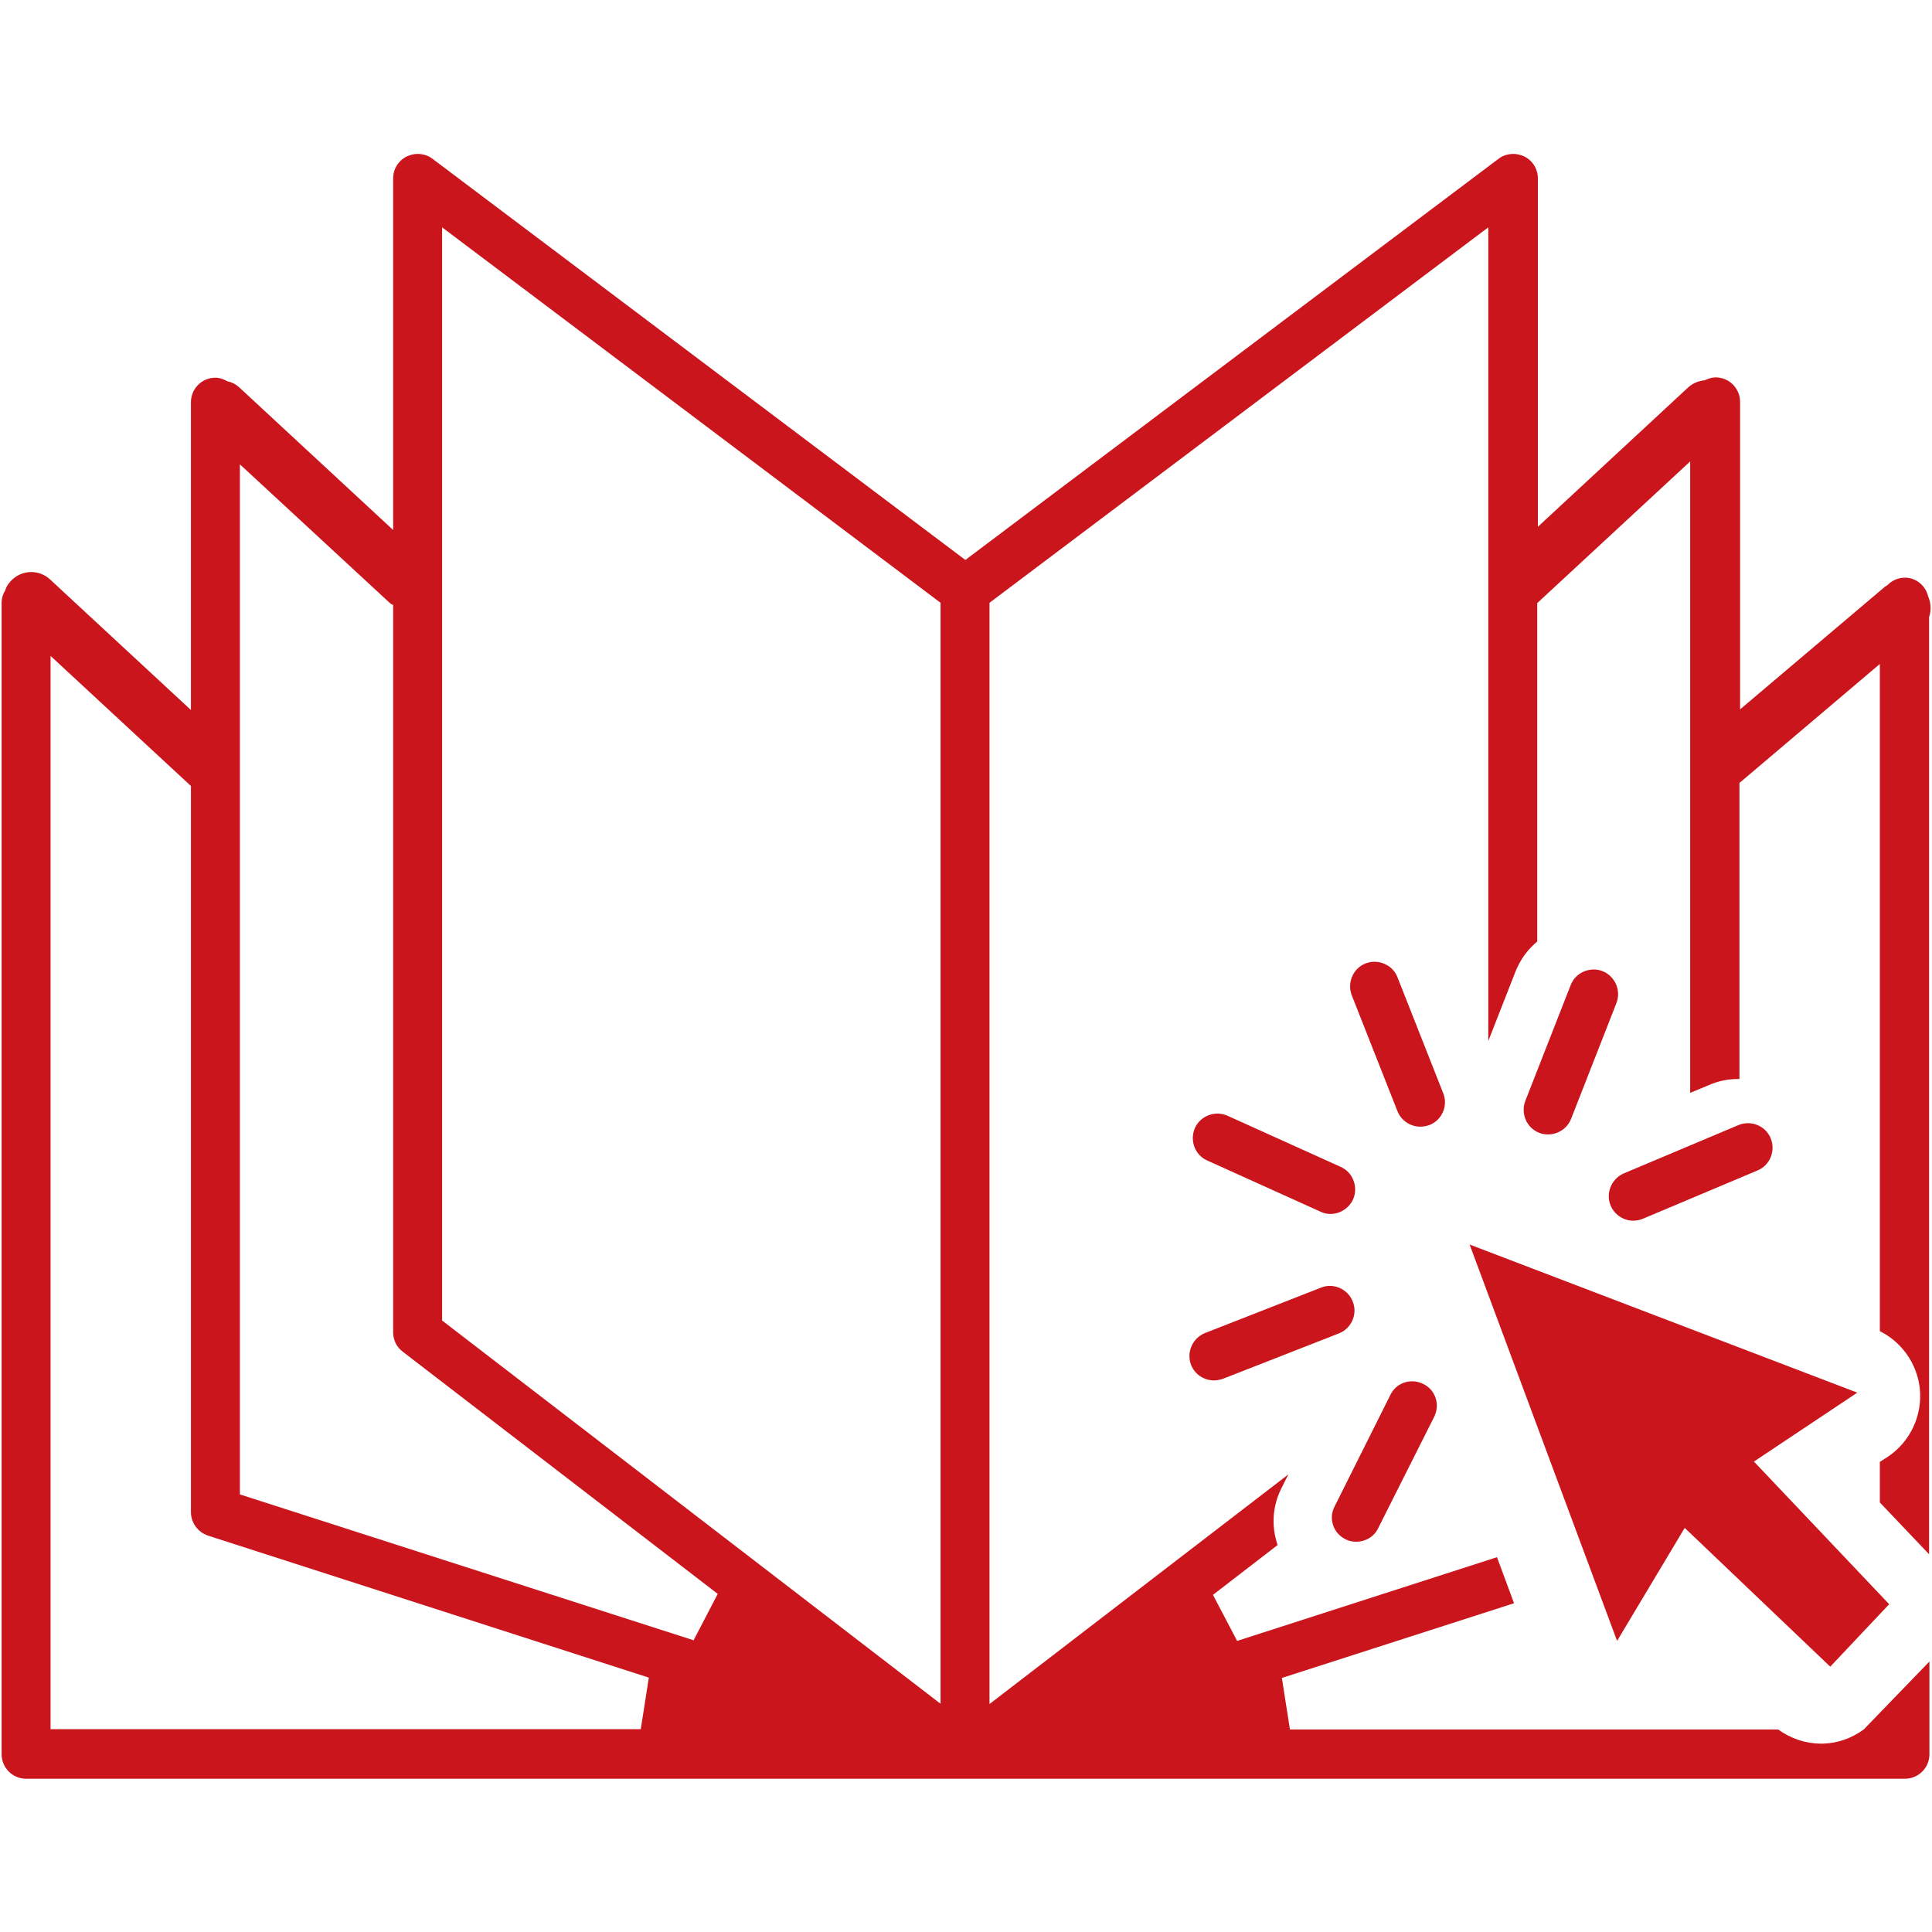 <?xml version="1.0" encoding="UTF-8"?>
<svg xmlns="http://www.w3.org/2000/svg" xmlns:xlink="http://www.w3.org/1999/xlink" version="1.1" id="Calque_1" x="0px" y="0px" viewBox="0 0 60 60" style="enable-background:new 0 0 60 60;" xml:space="preserve">
<style type="text/css">
	.st0{fill:#CA151C;}
	.st1{fill:#C62354;stroke:#CA151C;stroke-width:0.5;stroke-miterlimit:10;}
</style>
<g>
	<g>
		<path class="st0" d="M59.88,18.52c-0.08-0.33-0.37-0.58-0.72-0.58c-0.21,0-0.41,0.09-0.54,0.23c-0.03,0.02-0.05,0.03-0.08,0.05    l-4.5,3.81v-9.55c0-0.42-0.34-0.76-0.76-0.76c-0.12,0-0.23,0.04-0.34,0.09c-0.18,0.02-0.35,0.08-0.5,0.21l-4.68,4.34V5.54    c0-0.29-0.16-0.55-0.42-0.68c-0.11-0.05-0.22-0.08-0.34-0.08c-0.17,0-0.33,0.05-0.46,0.15L29.98,17.39L13.43,4.93    c-0.13-0.1-0.29-0.15-0.46-0.15c-0.12,0-0.23,0.03-0.34,0.08c-0.26,0.13-0.42,0.39-0.42,0.68v10.92l-4.78-4.43    c-0.11-0.1-0.23-0.16-0.37-0.19c-0.11-0.06-0.23-0.11-0.37-0.11c-0.42,0-0.76,0.34-0.76,0.76v9.56L1.56,18    c-0.35-0.33-0.9-0.31-1.23,0.05c-0.08,0.09-0.14,0.18-0.17,0.29c-0.07,0.11-0.11,0.24-0.11,0.38v35.76c0,0.42,0.34,0.76,0.76,0.76    h58.35c0.42,0,0.76-0.34,0.76-0.76v-2.88l-2.04,2.11c-0.37,0.27-0.81,0.43-1.27,0.44c0,0-0.05,0-0.06,0    c-0.48,0-0.94-0.16-1.33-0.44H40.06l-0.25-1.6l7.21-2.32l-0.53-1.43l-8.07,2.6l-0.75-1.43l2.01-1.55c0-0.01-0.01-0.01-0.01-0.02    c-0.19-0.57-0.15-1.19,0.12-1.73l0.22-0.44l-9.28,7.13v-34.2L46.22,7.06v25.27l0.85-2.17c0.15-0.37,0.38-0.68,0.67-0.92V18.73    l4.75-4.4v19.61l0.6-0.25c0.28-0.12,0.57-0.18,0.88-0.18c0.02,0,0.03,0,0.05,0v-9.2c0.01-0.01,0.02-0.01,0.03-0.02l4.33-3.67    v20.72c0.68,0.34,1.15,1,1.24,1.77c0.09,0.84-0.29,1.66-0.99,2.13l-0.25,0.16v1.26l1.53,1.61V19.16    C59.98,18.96,59.97,18.73,59.88,18.52z M19.9,53.7H1.57V20.37l4.36,4.04v22.55c0,0.33,0.21,0.62,0.53,0.73l13.69,4.41L19.9,53.7z     M21.54,50.94L7.45,46.41V14.42l4.66,4.31c0.03,0.03,0.07,0.04,0.1,0.06v22.59c0,0.24,0.11,0.46,0.3,0.6l9.78,7.52L21.54,50.94z     M29.22,52.92L13.73,41.01V7.06l15.48,11.66V52.92z"></path>
	</g>
	<g>
		<path class="st0" d="M44.82,33.95l-1.42-3.6c-0.15-0.39-0.6-0.58-0.99-0.43c-0.39,0.15-0.58,0.6-0.43,0.99l1.42,3.6    c0.12,0.3,0.41,0.48,0.71,0.48c0.09,0,0.19-0.02,0.28-0.05C44.78,34.79,44.98,34.34,44.82,33.95z"></path>
	</g>
	<g>
		<path class="st0" d="M41.78,47.8c0.11,0.06,0.23,0.08,0.34,0.08c0.28,0,0.55-0.15,0.68-0.42L44.54,44    c0.19-0.38,0.04-0.84-0.34-1.02c-0.38-0.19-0.84-0.04-1.02,0.34l-1.73,3.46C41.25,47.15,41.4,47.61,41.78,47.8z"></path>
	</g>
	<g>
		<path class="st0" d="M37.49,36.04l3.52,1.59c0.1,0.05,0.21,0.07,0.31,0.07c0.29,0,0.57-0.17,0.7-0.45c0.17-0.38,0-0.84-0.38-1.01    l-3.52-1.59c-0.38-0.17-0.84,0-1.01,0.38C36.94,35.42,37.11,35.87,37.49,36.04z"></path>
	</g>
	<g>
		<path class="st0" d="M36.99,42.39c0.12,0.3,0.41,0.48,0.71,0.48c0.09,0,0.19-0.02,0.28-0.05l3.6-1.41    c0.39-0.15,0.59-0.6,0.43-0.99c-0.15-0.39-0.6-0.59-0.99-0.43l-3.6,1.41C37.03,41.56,36.84,42,36.99,42.39z"></path>
	</g>
	<g>
		<path class="st0" d="M49.77,30.16c-0.39-0.15-0.84,0.04-0.99,0.43l-1.41,3.6c-0.15,0.39,0.04,0.84,0.43,0.99    c0.09,0.04,0.19,0.05,0.28,0.05c0.3,0,0.59-0.18,0.71-0.48l1.41-3.6C50.35,30.76,50.16,30.32,49.77,30.16z"></path>
	</g>
	<g>
		<path class="st0" d="M50.02,37.44c0.12,0.29,0.41,0.47,0.7,0.47c0.1,0,0.2-0.02,0.3-0.06l3.56-1.5c0.39-0.16,0.57-0.61,0.41-1    c-0.16-0.39-0.61-0.57-1-0.41l-3.56,1.5C50.04,36.61,49.86,37.06,50.02,37.44z"></path>
	</g>
	<g>
		<polygon class="st0" points="50.22,50.96 52.32,47.45 56.84,51.76 58.67,49.82 54.47,45.39 57.68,43.25 45.64,38.65   "></polygon>
	</g>
</g>
</svg>
